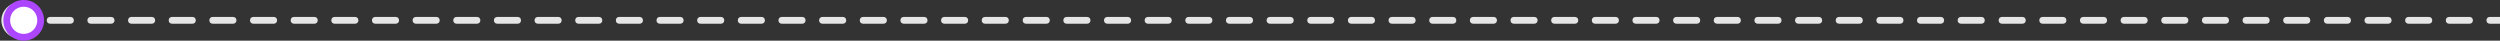 <?xml version="1.0" encoding="UTF-8"?>
<svg id="Layer_1" xmlns="http://www.w3.org/2000/svg" version="1.1" viewBox="0 0 738 12">
  <rect x="0" y="0" width="738" height="12" fill="#333333" stroke="none"/>
  <!-- Generator: Adobe Illustrator 29.3.1, SVG Export Plug-In . SVG Version: 2.1.0 Build 151)  -->
  <defs>
    <style>
      .st0 {
        fill: #fff;
        stroke: #ad46ff;
        stroke-width: 2px;
      }

      .st1 {
        fill: #e5e5e5;
      }
    </style>
  </defs>
  <path class="st1" d="M738,7c.6,0,1-.4,1-1s-.4-1-1-1v2ZM5.8,11.3c2.9,0,5.3-2.4,5.3-5.3S8.7.7,5.8.7.4,3.1.4,6s2.4,5.3,5.3,5.3ZM8.8,7c.6,0,1-.4,1-1s-.4-1-1-1v2ZM14.8,5c-.6,0-1,.4-1,1s.4,1,1,1v-2ZM20.8,7c.6,0,1-.4,1-1s-.4-1-1-1v2ZM26.8,5c-.6,0-1,.4-1,1s.4,1,1,1v-2ZM32.8,7c.6,0,1-.4,1-1s-.4-1-1-1v2ZM38.8,5c-.6,0-1,.4-1,1s.4,1,1,1v-2ZM44.8,7c.6,0,1-.4,1-1s-.4-1-1-1v2ZM50.8,5c-.6,0-1,.4-1,1s.4,1,1,1v-2ZM56.8,7c.6,0,1-.4,1-1s-.4-1-1-1v2ZM62.8,5c-.6,0-1,.4-1,1s.4,1,1,1v-2ZM68.8,7c.6,0,1-.4,1-1s-.4-1-1-1v2ZM74.8,5c-.6,0-1,.4-1,1s.4,1,1,1v-2ZM80.8,7c.6,0,1-.4,1-1s-.4-1-1-1v2ZM86.8,5c-.6,0-1,.4-1,1s.4,1,1,1v-2ZM92.8,7c.6,0,1-.4,1-1s-.4-1-1-1v2ZM98.8,5c-.6,0-1,.4-1,1s.4,1,1,1v-2ZM104.8,7c.6,0,1-.4,1-1s-.4-1-1-1v2ZM110.8,5c-.6,0-1,.4-1,1s.4,1,1,1v-2ZM116.8,7c.6,0,1-.4,1-1s-.4-1-1-1v2ZM122.8,5c-.6,0-1,.4-1,1s.4,1,1,1v-2ZM128.8,7c.6,0,1-.4,1-1s-.4-1-1-1v2ZM134.8,5c-.6,0-1,.4-1,1s.4,1,1,1v-2ZM140.8,7c.6,0,1-.4,1-1s-.4-1-1-1v2ZM146.8,5c-.6,0-1,.4-1,1s.4,1,1,1v-2ZM152.8,7c.6,0,1-.4,1-1s-.4-1-1-1v2ZM158.8,5c-.6,0-1,.4-1,1s.4,1,1,1v-2ZM164.8,7c.6,0,1-.4,1-1s-.4-1-1-1v2ZM170.8,5c-.6,0-1,.4-1,1s.4,1,1,1v-2ZM176.8,7c.6,0,1-.4,1-1s-.4-1-1-1v2ZM182.8,5c-.6,0-1,.4-1,1s.4,1,1,1v-2ZM188.8,7c.6,0,1-.4,1-1s-.4-1-1-1v2ZM194.8,5c-.6,0-1,.4-1,1s.4,1,1,1v-2ZM200.8,7c.6,0,1-.4,1-1s-.4-1-1-1v2ZM206.8,5c-.6,0-1,.4-1,1s.4,1,1,1v-2ZM212.8,7c.6,0,1-.4,1-1s-.4-1-1-1v2ZM218.8,5c-.6,0-1,.4-1,1s.4,1,1,1v-2ZM224.8,7c.6,0,1-.4,1-1s-.4-1-1-1v2ZM230.8,5c-.6,0-1,.4-1,1s.4,1,1,1v-2ZM236.8,7c.6,0,1-.4,1-1s-.4-1-1-1v2ZM242.8,5c-.6,0-1,.4-1,1s.4,1,1,1v-2ZM248.8,7c.6,0,1-.4,1-1s-.4-1-1-1v2ZM254.8,5c-.6,0-1,.4-1,1s.4,1,1,1v-2ZM260.8,7c.6,0,1-.4,1-1s-.4-1-1-1v2ZM266.8,5c-.6,0-1,.4-1,1s.4,1,1,1v-2ZM272.8,7c.6,0,1-.4,1-1s-.4-1-1-1v2ZM278.8,5c-.6,0-1,.4-1,1s.4,1,1,1v-2ZM284.8,7c.6,0,1-.4,1-1s-.4-1-1-1v2ZM290.8,5c-.6,0-1,.4-1,1s.4,1,1,1v-2ZM296.8,7c.6,0,1-.4,1-1s-.4-1-1-1v2ZM302.9,5c-.6,0-1,.4-1,1s.4,1,1,1v-2ZM308.9,7c.6,0,1-.4,1-1s-.4-1-1-1v2ZM314.9,5c-.6,0-1,.4-1,1s.4,1,1,1v-2ZM320.9,7c.6,0,1-.4,1-1s-.4-1-1-1v2ZM326.9,5c-.6,0-1,.4-1,1s.4,1,1,1v-2ZM332.9,7c.6,0,1-.4,1-1s-.4-1-1-1v2ZM338.9,5c-.6,0-1,.4-1,1s.4,1,1,1v-2ZM344.9,7c.6,0,1-.4,1-1s-.4-1-1-1v2ZM350.9,5c-.6,0-1,.4-1,1s.4,1,1,1v-2ZM356.9,7c.6,0,1-.4,1-1s-.4-1-1-1v2ZM362.9,5c-.6,0-1,.4-1,1s.4,1,1,1v-2ZM368.9,7c.6,0,1-.4,1-1s-.4-1-1-1v2ZM374.9,5c-.6,0-1,.4-1,1s.4,1,1,1v-2ZM380.9,7c.6,0,1-.4,1-1s-.4-1-1-1v2ZM386.9,5c-.6,0-1,.4-1,1s.4,1,1,1v-2ZM392.9,7c.6,0,1-.4,1-1s-.4-1-1-1v2ZM398.9,5c-.6,0-1,.4-1,1s.4,1,1,1v-2ZM404.9,7c.6,0,1-.4,1-1s-.4-1-1-1v2ZM410.9,5c-.6,0-1,.4-1,1s.4,1,1,1v-2ZM416.9,7c.6,0,1-.4,1-1s-.4-1-1-1v2ZM422.9,5c-.6,0-1,.4-1,1s.4,1,1,1v-2ZM428.9,7c.6,0,1-.4,1-1s-.4-1-1-1v2ZM434.9,5c-.6,0-1,.4-1,1s.4,1,1,1v-2ZM440.9,7c.6,0,1-.4,1-1s-.4-1-1-1v2ZM446.9,5c-.6,0-1,.4-1,1s.4,1,1,1v-2ZM452.9,7c.6,0,1-.4,1-1s-.4-1-1-1v2ZM458.9,5c-.6,0-1,.4-1,1s.4,1,1,1v-2ZM464.9,7c.6,0,1-.4,1-1s-.4-1-1-1v2ZM470.9,5c-.6,0-1,.4-1,1s.4,1,1,1v-2ZM476.9,7c.6,0,1-.4,1-1s-.4-1-1-1v2ZM482.9,5c-.6,0-1,.4-1,1s.4,1,1,1v-2ZM488.9,7c.6,0,1-.4,1-1s-.4-1-1-1v2ZM494.9,5c-.6,0-1,.4-1,1s.4,1,1,1v-2ZM500.9,7c.6,0,1-.4,1-1s-.4-1-1-1v2ZM506.9,5c-.6,0-1,.4-1,1s.4,1,1,1v-2ZM512.9,7c.6,0,1-.4,1-1s-.4-1-1-1v2ZM518.9,5c-.6,0-1,.4-1,1s.4,1,1,1v-2ZM524.9,7c.6,0,1-.4,1-1s-.4-1-1-1v2ZM530.9,5c-.6,0-1,.4-1,1s.4,1,1,1v-2ZM536.9,7c.6,0,1-.4,1-1s-.4-1-1-1v2ZM542.9,5c-.6,0-1,.4-1,1s.4,1,1,1v-2ZM548.9,7c.6,0,1-.4,1-1s-.4-1-1-1v2ZM554.9,5c-.6,0-1,.4-1,1s.4,1,1,1v-2ZM560.9,7c.6,0,1-.4,1-1s-.4-1-1-1v2ZM566.9,5c-.6,0-1,.4-1,1s.4,1,1,1v-2ZM572.9,7c.6,0,1-.4,1-1s-.4-1-1-1v2ZM578.9,5c-.6,0-1,.4-1,1s.4,1,1,1v-2ZM584.9,7c.6,0,1-.4,1-1s-.4-1-1-1v2ZM591,5c-.6,0-1,.4-1,1s.4,1,1,1v-2ZM597,7c.6,0,1-.4,1-1s-.4-1-1-1v2ZM603,5c-.6,0-1,.4-1,1s.4,1,1,1v-2ZM609,7c.6,0,1-.4,1-1s-.4-1-1-1v2ZM615,5c-.6,0-1,.4-1,1s.4,1,1,1v-2ZM621,7c.6,0,1-.4,1-1s-.4-1-1-1v2ZM627,5c-.6,0-1,.4-1,1s.4,1,1,1v-2ZM633,7c.6,0,1-.4,1-1s-.4-1-1-1v2ZM639,5c-.6,0-1,.4-1,1s.4,1,1,1v-2ZM645,7c.6,0,1-.4,1-1s-.4-1-1-1v2ZM651,5c-.6,0-1,.4-1,1s.4,1,1,1v-2ZM657,7c.6,0,1-.4,1-1s-.4-1-1-1v2ZM663,5c-.6,0-1,.4-1,1s.4,1,1,1v-2ZM669,7c.6,0,1-.4,1-1s-.4-1-1-1v2ZM675,5c-.6,0-1,.4-1,1s.4,1,1,1v-2ZM681,7c.6,0,1-.4,1-1s-.4-1-1-1v2ZM687,5c-.6,0-1,.4-1,1s.4,1,1,1v-2ZM693,7c.6,0,1-.4,1-1s-.4-1-1-1v2ZM699,5c-.6,0-1,.4-1,1s.4,1,1,1v-2ZM705,7c.6,0,1-.4,1-1s-.4-1-1-1v2ZM711,5c-.6,0-1,.4-1,1s.4,1,1,1v-2ZM717,7c.6,0,1-.4,1-1s-.4-1-1-1v2ZM723,5c-.6,0-1,.4-1,1s.4,1,1,1v-2ZM729,7c.6,0,1-.4,1-1s-.4-1-1-1v2ZM735,5c-.6,0-1,.4-1,1s.4,1,1,1v-2ZM5.8,7h3v-2h-3v2ZM14.8,7h6v-2h-6v2ZM26.8,7h6v-2h-6v2ZM38.8,7h6v-2h-6v2ZM50.8,7h6v-2h-6v2ZM62.8,7h6v-2h-6v2ZM74.8,7h6v-2h-6v2ZM86.8,7h6v-2h-6v2ZM98.8,7h6v-2h-6v2ZM110.8,7h6v-2h-6v2ZM122.8,7h6v-2h-6v2ZM134.8,7h6v-2h-6v2ZM146.8,7h6v-2h-6v2ZM158.8,7h6v-2h-6v2ZM170.8,7h6v-2h-6v2ZM182.8,7h6v-2h-6v2ZM194.8,7h6v-2h-6v2ZM206.8,7h6v-2h-6v2ZM218.8,7h6v-2h-6v2ZM230.8,7h6v-2h-6v2ZM242.8,7h6v-2h-6v2ZM254.8,7h6v-2h-6v2ZM266.8,7h6v-2h-6v2ZM278.8,7h6v-2h-6v2ZM290.8,7h6v-2h-6v2ZM302.9,7h6v-2h-6v2ZM314.9,7h6v-2h-6v2ZM326.9,7h6v-2h-6v2ZM338.9,7h6v-2h-6v2ZM350.9,7h6v-2h-6v2ZM362.9,7h6v-2h-6v2ZM374.9,7h6v-2h-6v2ZM386.9,7h6v-2h-6v2ZM398.9,7h6v-2h-6v2ZM410.9,7h6v-2h-6v2ZM422.9,7h6v-2h-6v2ZM434.9,7h6v-2h-6v2ZM446.9,7h6v-2h-6v2ZM458.9,7h6v-2h-6v2ZM470.9,7h6v-2h-6v2ZM482.9,7h6v-2h-6v2ZM494.9,7h6v-2h-6v2ZM506.9,7h6v-2h-6v2ZM518.9,7h6v-2h-6v2ZM530.9,7h6v-2h-6v2ZM542.9,7h6v-2h-6v2ZM554.9,7h6v-2h-6v2ZM566.9,7h6v-2h-6v2ZM578.9,7h6v-2h-6v2ZM591,7h6v-2h-6v2ZM603,7h6v-2h-6v2ZM615,7h6v-2h-6v2ZM627,7h6v-2h-6v2ZM639,7h6v-2h-6v2ZM651,7h6v-2h-6v2ZM663,7h6v-2h-6v2ZM675,7h6v-2h-6v2ZM687,7h6v-2h-6v2ZM699,7h6v-2h-6v2ZM711,7h6v-2h-6v2ZM723,7h6v-2h-6v2ZM735,7h3v-2h-3v2Z"/>
  <path class="st0" d="M7,1h0c-2.8,0-5,2.2-5,5h0c0,2.8,2.2,5,5,5h0c2.8,0,5-2.2,5-5h0c0-2.8-2.2-5-5-5Z"/>
</svg>